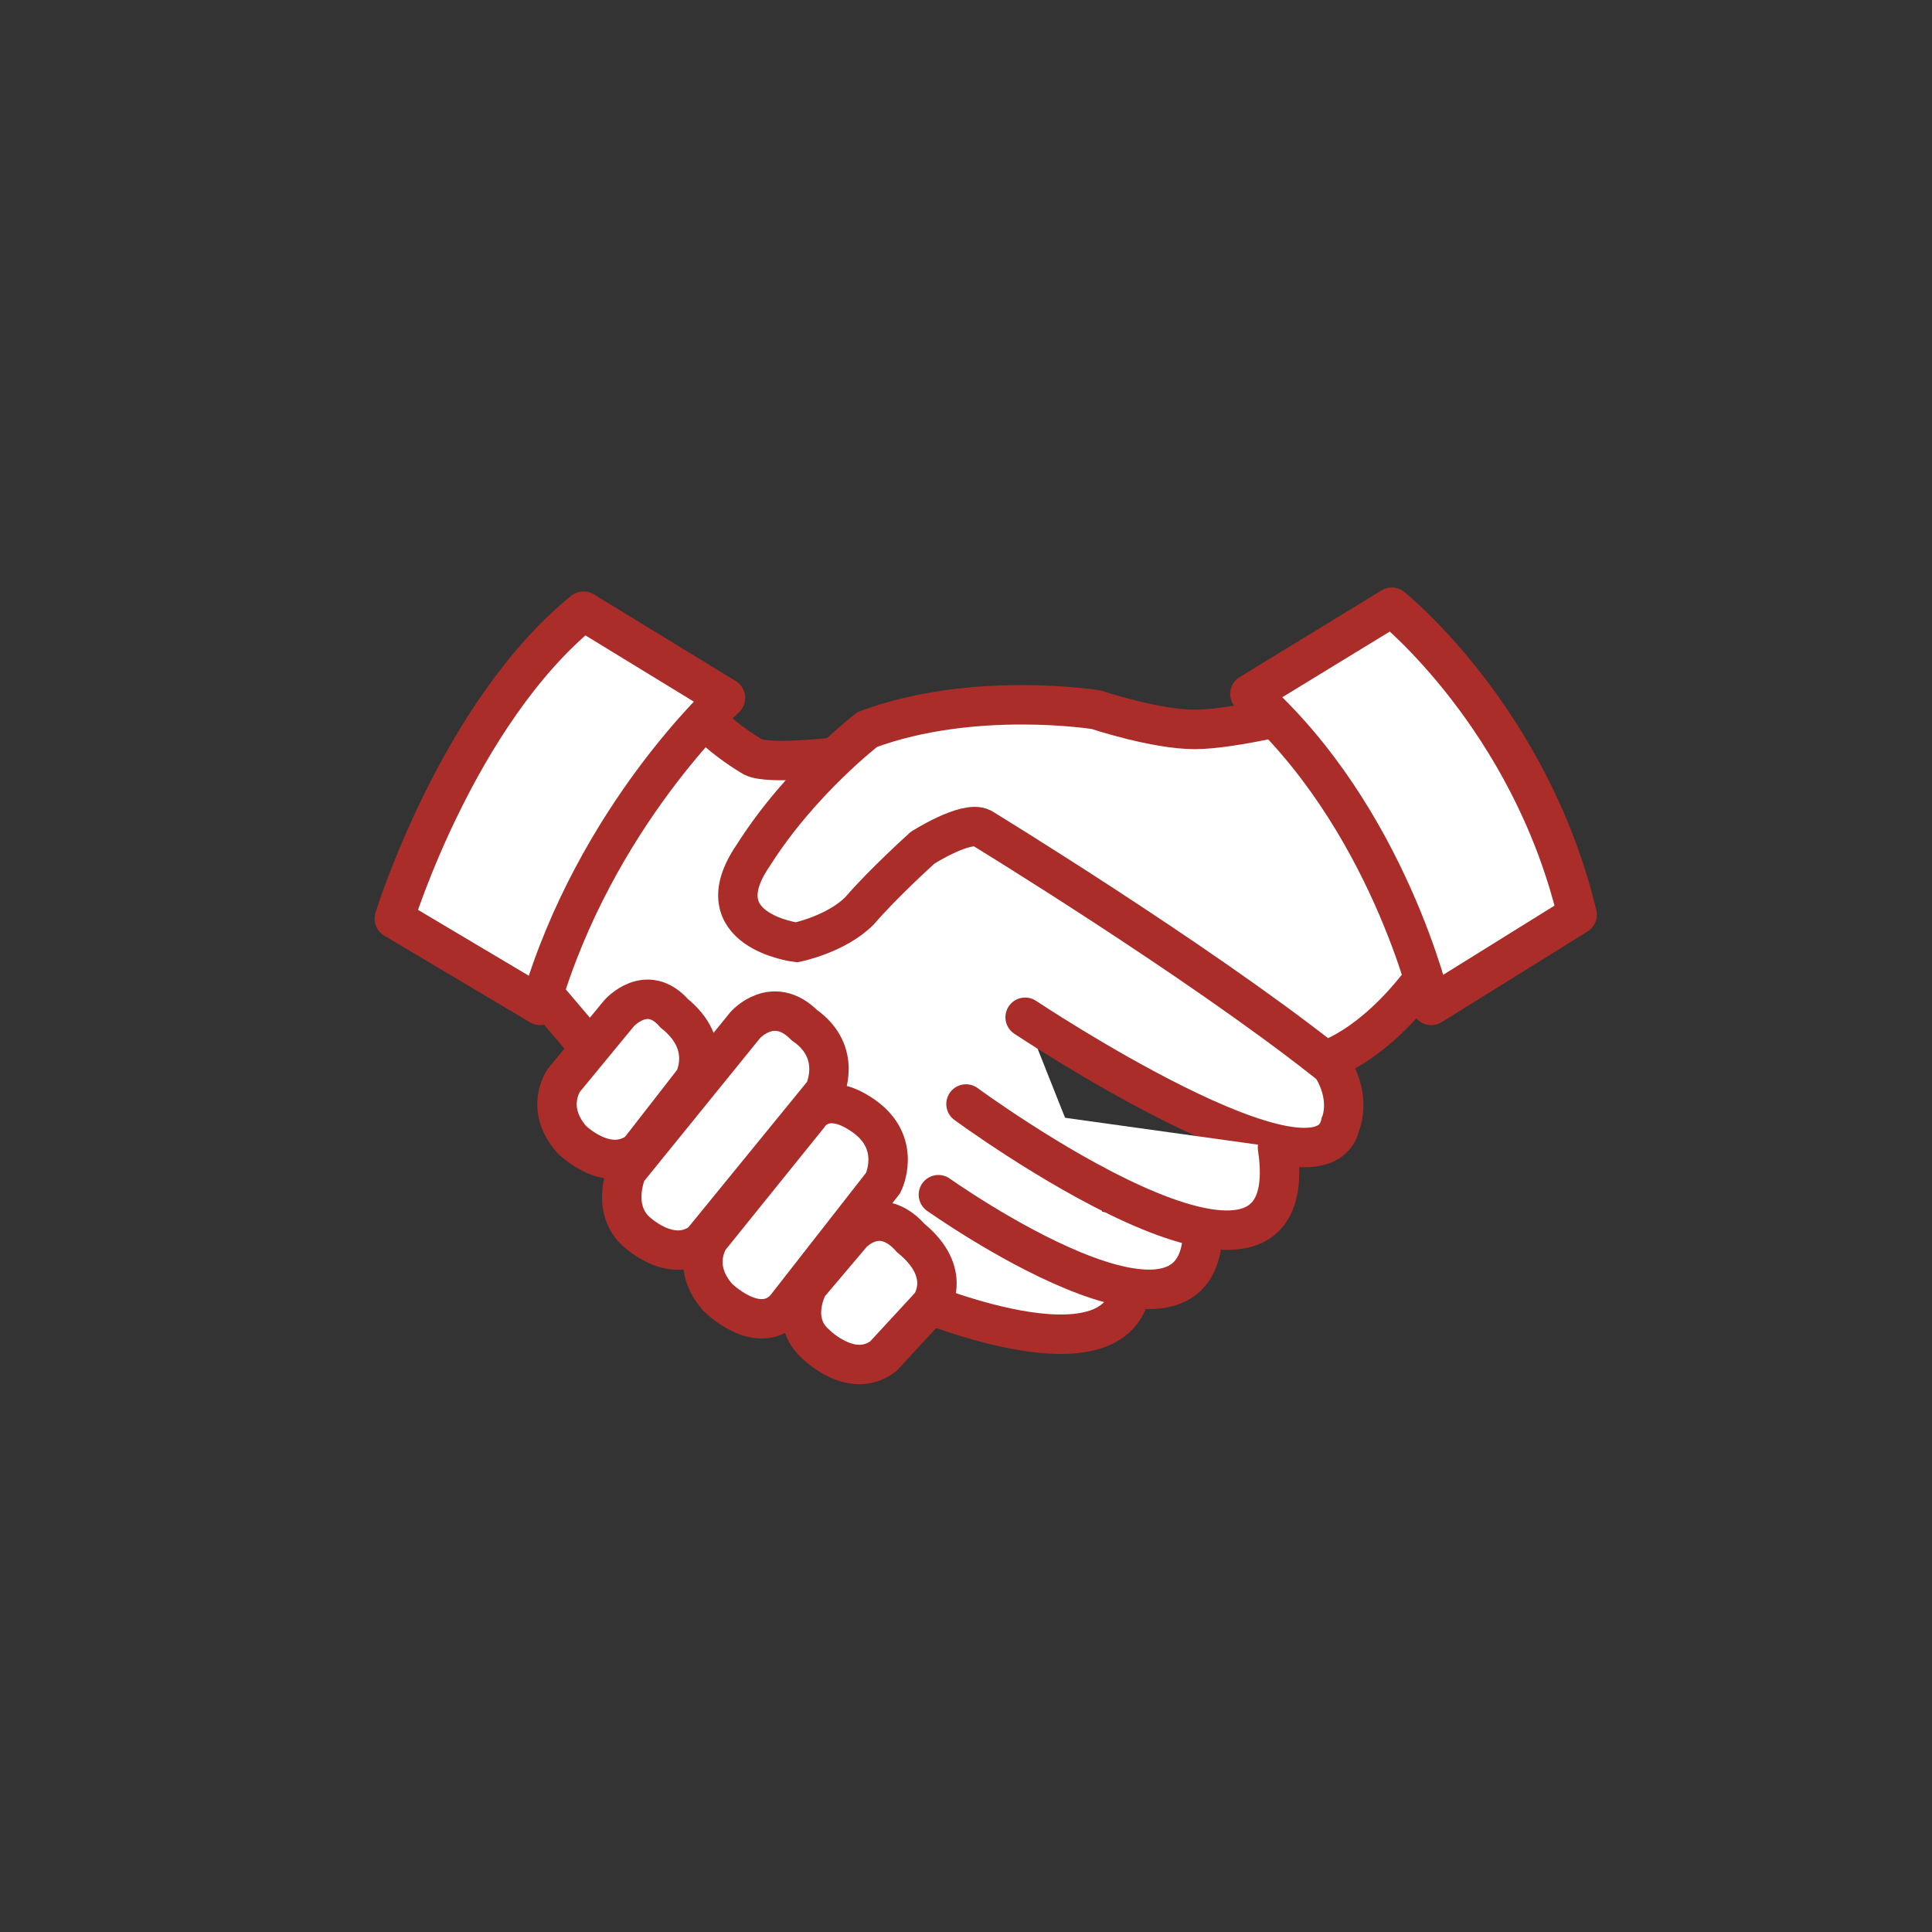<?xml version="1.0" encoding="utf-8"?>
<!-- Generator: Adobe Illustrator 24.2.1, SVG Export Plug-In . SVG Version: 6.00 Build 0)  -->
<svg version="1.1" id="Layer_1" xmlns="http://www.w3.org/2000/svg" xmlns:xlink="http://www.w3.org/1999/xlink" x="0px" y="0px"
	 viewBox="0 0 49 49" style="enable-background:new 0 0 49 49;" xml:space="preserve">
<rect x="0" y="0" width="49" height="49" fill="#333333" stroke="none"/>
<style type="text/css">
	.st0{fill:#FFFFFF;stroke:#AA2D29;stroke-linecap:round;stroke-miterlimit:10;}
	.st1{fill:#FFFFFF;stroke:#AA2D29;stroke-linecap:round;stroke-linejoin:round;stroke-miterlimit:10;}
	.st2{fill:#FFFFFF;stroke:#AA2D29;stroke-miterlimit:10;}
	.st3{fill:#FFFFFF;stroke:#AA2D29;stroke-linejoin:round;stroke-miterlimit:10;}
</style>
<path class="st0" d="M26,25.8c0,0,7.5,5,8,2.7c0,0,0.5-1.1-1-2.3c0,0-6.2-4.5-8.1-5.3l-3.7-1.7c0,0-1.7,0.2-2.1,0
	c0,0-1.4-0.8-1.6-1.6c-0.2-0.8-3.8,1.3-3.8,1.3l-0.4,4.8l0.4,1.4l1.7,2l7.7,5.8c0,0,5.3,2.3,5.6-0.3"/>
<path class="st1" d="M23.8,30.3c0,0,6.9,4.9,6.7,0.7"/>
<path class="st2" d="M33.2,18c0,0-1.9,0.5-2.9,0.5c-1,0-2.5-0.5-2.5-0.5s-3.1-0.5-5.8,0.5c0,0-1.7,1.3-2.9,3.2
	c-1.3,1.9,1.1,2.2,1.1,2.2s1-0.2,1.6-0.8c0.6-0.7,1.6-1.6,1.6-1.6s1.1-0.7,1.5-0.5c0,0,5.4,3.3,8.7,5.9c0,0,1.5-0.4,3-2.8L33.2,18z"
	/>
<path class="st2" d="M15.7,25.7l-1.4,1.7c0,0-0.5,0.7,0.2,1.5c0,0,0.9,0.9,1.7,0.3l1.4-1.8c0,0,0.5-0.9-0.5-1.7
	C16.4,24.9,15.7,25.7,15.7,25.7z"/>
<path class="st2" d="M18.9,26l-3,3.7c0,0-0.4,0.9,0.2,1.5c0,0,0.9,0.9,1.7,0.3l3.1-3.8c0,0,0.5-1-0.5-1.7C19.6,25.2,18.9,26,18.9,26
	z"/>
<path class="st2" d="M20.5,28.3L18,31.4c0,0-0.5,0.7,0.2,1.5c0,0,1,1,1.7,0.3l2.5-3.2c0,0,0.5-1-0.5-1.7S20.5,28.3,20.5,28.3z"/>
<path class="st2" d="M21.6,31.3l-1.1,1.3c0,0-0.5,0.9,0.2,1.5c0,0,0.9,0.9,1.7,0.3l1.2-1.3c0,0,0.6-0.8-0.5-1.7
	C22.3,30.5,21.6,31.3,21.6,31.3z"/>
<path class="st3" d="M14.8,15.5l3.6,2.2c0,0-3.3,3-4.7,7.8L10,23.3C10,23.3,11.6,18.1,14.8,15.5z"/>
<path class="st3" d="M31.7,17.6l3.6-2.2c0,0,3.5,2.8,4.7,7.8l-3.7,2.3C36.3,25.5,35.2,20.7,31.7,17.6z"/>
<path class="st1" d="M24.5,28c0,0,8.7,6.4,7.9,1.1"/>
</svg>
